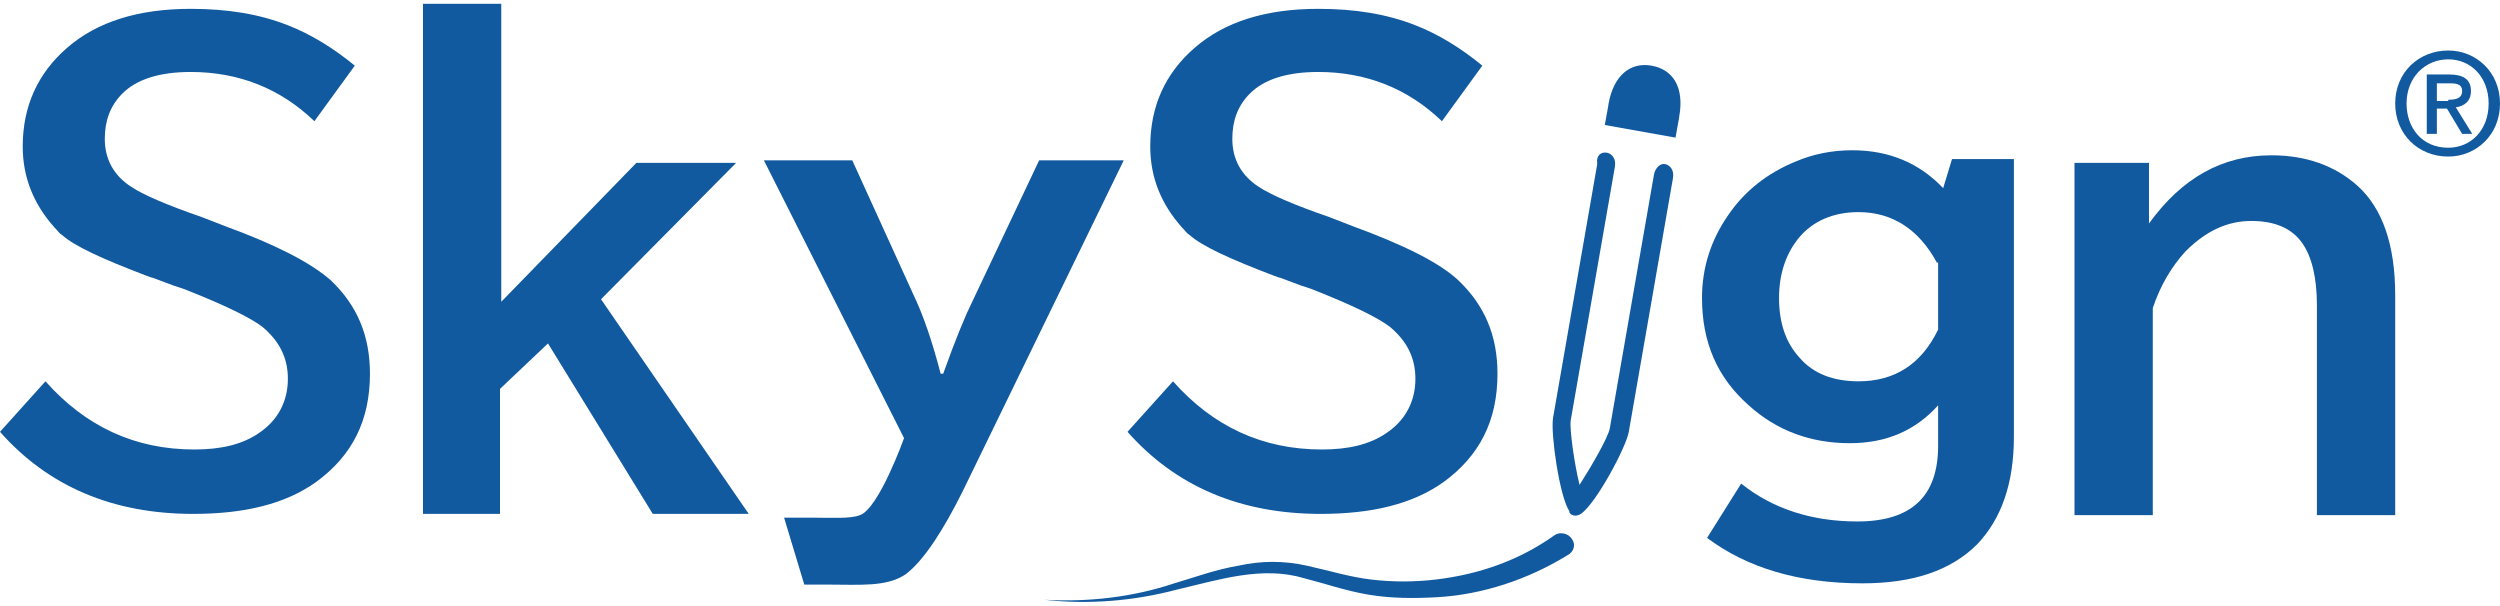 <?xml version="1.0" encoding="utf-8"?>
<!-- Generator: Adobe Illustrator 28.1.0, SVG Export Plug-In . SVG Version: 6.00 Build 0)  -->
<svg version="1.1" id="レイヤー_1" xmlns="http://www.w3.org/2000/svg" xmlns:xlink="http://www.w3.org/1999/xlink" x="0px"
	 y="0px" width="198px" height="48px" viewBox="0 0 198 48" style="enable-background:new 0 0 198 48;" xml:space="preserve">
<style type="text/css">
	.st0{fill:none;}
	.st1{fill:#115AA0;}
</style>
<rect y="0.2" class="st0" width="238" height="60.5"/>
<g>
	<g>
		<g>
			<g>
				<g>
					<g>
						<g>
							<g>
								<path class="st1" d="M92.9,30.2c3.2,3.6,7.1,5.4,11.8,5.4c2.1,0,3.8-0.4,5.1-1.3c1.5-1,2.3-2.5,2.3-4.3c0-1.7-0.7-3-2-4.1
									c-0.9-0.7-2.9-1.7-6.2-3l-0.9-0.3l-1.6-0.6c-0.1,0-0.3-0.1-0.6-0.2c-3.4-1.3-5.6-2.3-6.6-3.2c-0.2-0.1-0.3-0.3-0.6-0.6
									c-1.6-1.8-2.5-3.9-2.5-6.4c0-3.2,1.2-5.8,3.5-7.8c2.4-2.1,5.7-3.1,9.8-3.1c2.9,0,5.4,0.4,7.7,1.3c1.8,0.7,3.6,1.8,5.3,3.2
									l-3.2,4.4c-2.7-2.6-6-3.9-9.8-3.9c-2.5,0-4.3,0.6-5.4,1.7c-1,1-1.4,2.2-1.4,3.6c0,1.6,0.7,2.9,2.1,3.8
									c0.9,0.6,2.7,1.4,5.6,2.4l1.8,0.7c4.1,1.5,6.9,2.9,8.4,4.3c2.1,2,3.1,4.4,3.1,7.4c0,3.7-1.4,6.5-4.3,8.6
									c-2.4,1.7-5.6,2.5-9.7,2.5c-6.4,0-11.5-2.2-15.3-6.5L92.9,30.2z"/>
							</g>
						</g>
						<g>
							<g>
								<path class="st1" d="M170.2,12.9v4.8c2.6-3.6,5.8-5.4,9.7-5.4c2.7,0,5,0.8,6.8,2.4c2,1.8,3,4.7,3,8.7v17.4h-6.2V24.2
									c0-2.2-0.4-3.9-1.2-5c-0.8-1.1-2.1-1.7-4-1.7c-1.9,0-3.6,0.8-5.2,2.4c-1.1,1.2-2,2.7-2.6,4.5v16.4h-6.2V12.9H170.2z"/>
							</g>
						</g>
					</g>
					<g>
						<path class="st1" d="M124.1,44c-3.1,1.9-6.7,3.1-10.3,3.3c-1.8,0.1-3.6,0.1-5.4-0.2c-1.8-0.3-3.5-0.9-5.1-1.3
							c-3.3-1-6.7,0.1-10.1,0.9c-3.4,0.9-7,1.2-10.5,0.8c3.5,0.2,7-0.2,10.3-1.3c1.7-0.5,3.3-1.1,5.1-1.4c0.9-0.2,1.8-0.3,2.7-0.3
							c0.9,0,1.8,0.1,2.7,0.3c1.8,0.4,3.4,0.9,5.1,1.1c1.7,0.2,3.4,0.2,5.1,0c3.4-0.4,6.6-1.5,9.4-3.5c0.4-0.3,1.1-0.2,1.4,0.3
							C124.8,43.1,124.7,43.7,124.1,44C124.2,44,124.2,44,124.1,44L124.1,44z"/>
					</g>
					<g>
						<g>
							<path class="st1" d="M159.5,12.7v21.9c0,3.7-1,6.5-2.9,8.5c-2.1,2.1-5.1,3.1-9.1,3.1c-5,0-9.1-1.2-12.3-3.6l2.7-4.3
								c2.5,2,5.6,3,9.2,3c4.3,0,6.4-2,6.4-6v-3.2c-1.8,2-4.1,3-7,3c-3.1,0-5.8-1-8-3c-2.5-2.2-3.7-5-3.7-8.5c0-2.4,0.7-4.6,2.1-6.6
								c1.3-1.9,3.1-3.3,5.3-4.2c1.4-0.6,2.9-0.9,4.5-0.9c2.9,0,5.3,1,7.2,3l0.7-2.3H159.5z M153.4,20.8c-1.4-2.6-3.5-4-6.2-4
								c-2,0-3.6,0.7-4.7,2c-1,1.2-1.6,2.8-1.6,4.8c0,1.9,0.5,3.5,1.6,4.7c1.1,1.3,2.7,1.9,4.7,1.9c2.9,0,5-1.4,6.3-4.1V20.8z"/>
						</g>
					</g>
					<g>
						<path class="st1" d="M3.6,30.2c3.2,3.6,7.1,5.4,11.8,5.4c2.1,0,3.8-0.4,5.1-1.3c1.5-1,2.3-2.5,2.3-4.3c0-1.7-0.7-3-2-4.1
							c-0.9-0.7-2.9-1.7-6.2-3l-0.9-0.3l-1.6-0.6c-0.1,0-0.3-0.1-0.6-0.2c-3.4-1.3-5.6-2.3-6.6-3.2c-0.2-0.1-0.3-0.3-0.6-0.6
							c-1.6-1.8-2.5-3.9-2.5-6.4c0-3.2,1.2-5.8,3.5-7.8c2.4-2.1,5.7-3.1,9.8-3.1c2.9,0,5.4,0.4,7.7,1.3c1.8,0.7,3.6,1.8,5.3,3.2
							l-3.2,4.4c-2.7-2.6-6-3.9-9.8-3.9c-2.5,0-4.3,0.6-5.4,1.7c-1,1-1.4,2.2-1.4,3.6c0,1.6,0.7,2.9,2.1,3.8
							c0.9,0.6,2.7,1.4,5.6,2.4l1.8,0.7c4.1,1.5,6.8,2.9,8.4,4.3c2.1,2,3.1,4.4,3.1,7.4c0,3.7-1.4,6.5-4.3,8.6
							c-2.4,1.7-5.6,2.5-9.7,2.5c-6.4,0-11.5-2.2-15.3-6.5L3.6,30.2z"/>
					</g>
					<g>
						<g>
							<path class="st1" d="M33.6,0.3h6.1v23.6l10.7-11h7.9L47.6,23.7l11.7,17h-7.6l-8.3-13.5l-3.8,3.6v9.9h-6.1V0.3z"/>
						</g>
					</g>
					<g>
						<g>
							<path class="st1" d="M60.5,12.7h7l5.1,11.2c0.5,1.1,1.2,3,1.9,5.7h0.2c1-2.8,1.8-4.7,2.3-5.7l5.3-11.2h6.7L76.2,39
								c-1.4,2.8-3,5.4-4.5,6.5c-1.5,1-3.6,0.8-6.1,0.8h-1.9L62.1,41h2.4c1.2,0,2.9,0.1,3.6-0.2c1.5-0.5,3.5-6.1,3.5-6.1L60.5,12.7z
								"/>
						</g>
					</g>
					<g>
						<g>
							<g>
								<g>
									<path class="st1" d="M133,9.2c0.4-2.3-0.5-3.7-2.2-4c-1.7-0.3-3,0.8-3.4,3c0,0,0,0.1-0.3,1.7l5.6,1
										C133,9.3,133,9.2,133,9.2z"/>
								</g>
								<g>
									<path class="st1" d="M127.3,12.1c0.4,0.1,0.7,0.5,0.6,1.1l-3.5,20.1c-0.1,0.7,0.3,3.5,0.7,5.1c0.9-1.4,2.3-3.8,2.4-4.5
										l3.5-20.1c0.1-0.5,0.5-0.9,0.9-0.8c0.4,0.1,0.7,0.5,0.6,1.1l-3.5,20.1c-0.2,1.2-2.6,5.7-3.8,6.5l0,0
										c-0.3,0.2-0.7,0.2-0.9-0.1l0-0.1c-0.8-1.2-1.5-6.2-1.3-7.4l3.5-20.1C126.4,12.3,126.8,12,127.3,12.1z"/>
								</g>
							</g>
						</g>
					</g>
				</g>
			</g>
		</g>
	</g>
	<g>
		<g>
			<path class="st1" d="M193.9,12.4c-2.4,0-4.2-1.8-4.2-4.2c0-2.5,1.9-4.2,4.2-4.2c2.2,0,4.1,1.7,4.1,4.2
				C198,10.7,196.1,12.4,193.9,12.4z M193.9,4.7c-1.8,0-3.3,1.4-3.3,3.5c0,1.9,1.2,3.5,3.3,3.5c1.8,0,3.2-1.4,3.2-3.5
				C197.1,6.1,195.7,4.7,193.9,4.7z M193,10.6h-0.8V5.9h1.8c1.1,0,1.7,0.4,1.7,1.3c0,0.8-0.5,1.2-1.2,1.3l1.3,2.1H195l-1.2-2H193
				V10.6z M193.9,7.9c0.6,0,1.1-0.1,1.1-0.7c0-0.6-0.6-0.6-1-0.6H193v1.4H193.9z"/>
		</g>
	</g>
</g>
</svg>
